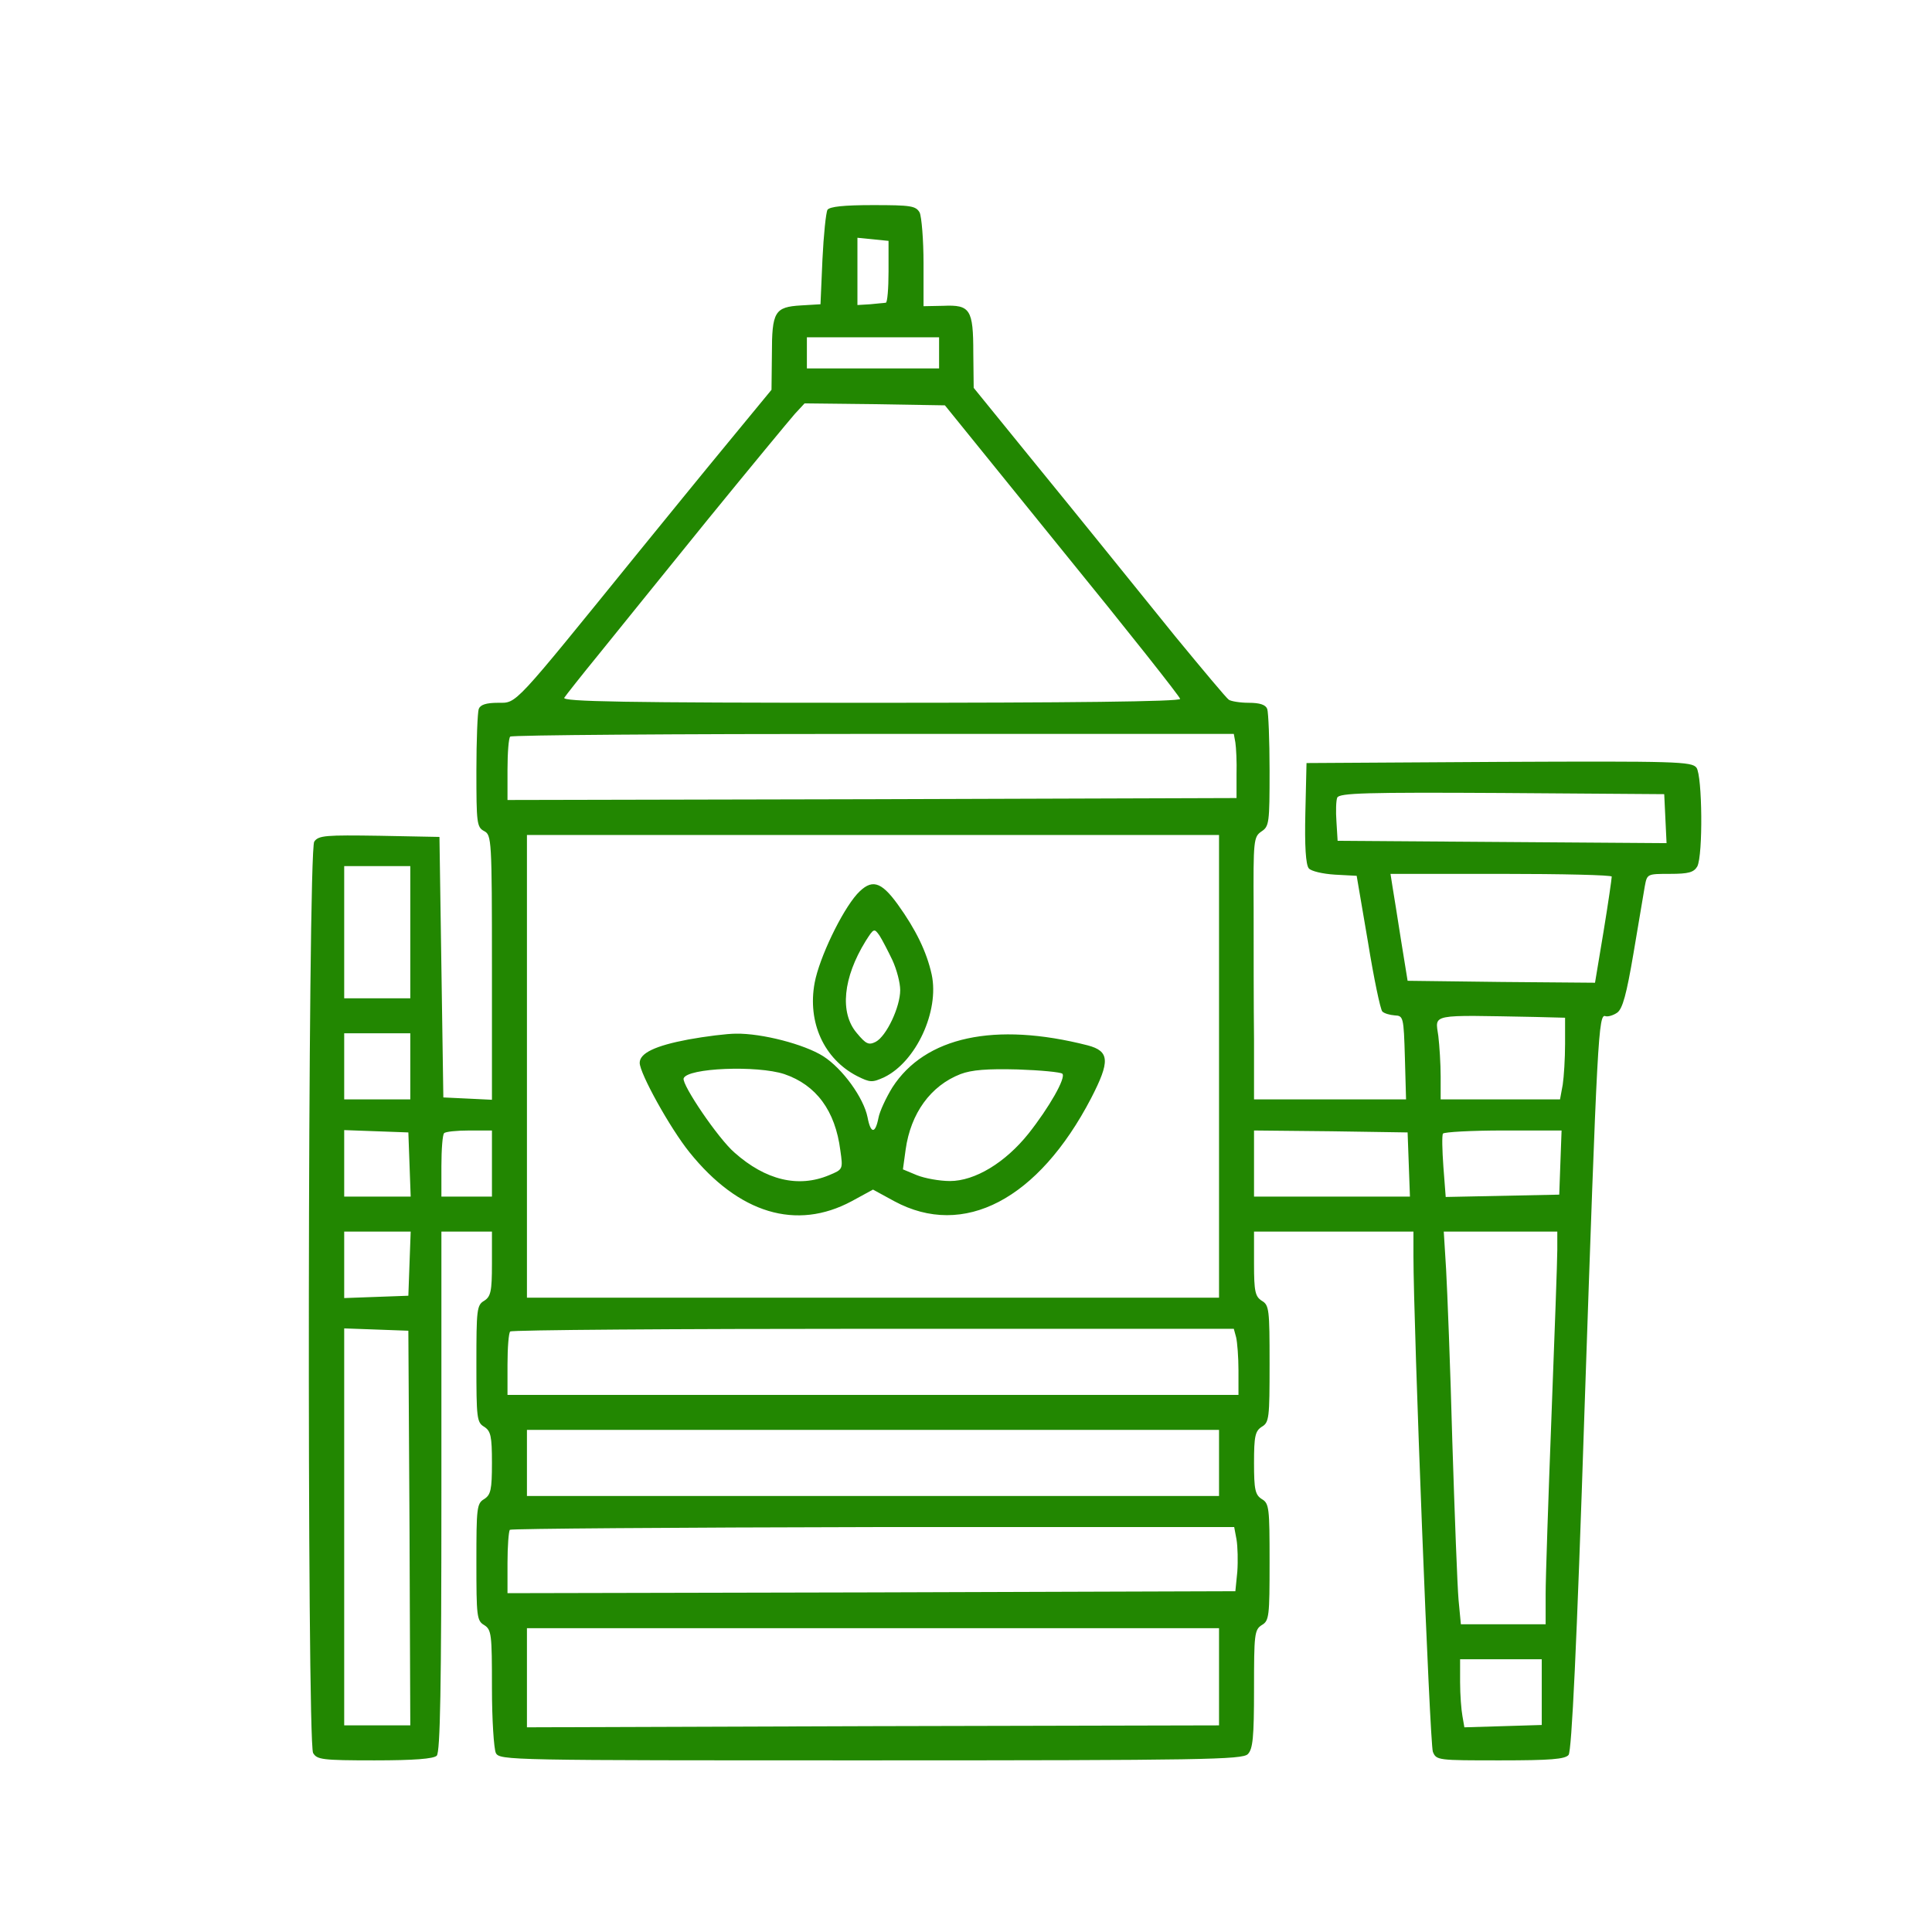 <svg xmlns="http://www.w3.org/2000/svg" xmlns:xlink="http://www.w3.org/1999/xlink" xmlns:serif="http://www.serif.com/" width="100%" height="100%" viewBox="0 0 800 800" xml:space="preserve" style="fill-rule:evenodd;clip-rule:evenodd;stroke-linejoin:round;stroke-miterlimit:2;">    <g transform="matrix(0.161,-5.6272e-33,-5.6272e-33,-0.161,-227.775,1050.93)">        <path d="M3543,5988C3539,5981 3533,5923 3530,5860L3525,5745L3475,5742C3407,5738 3400,5726 3400,5616L3399,5525L3287,5389C3225,5314 3121,5186 3055,5105C2732,4707 2745,4720 2696,4720C2665,4720 2650,4715 2646,4704C2643,4695 2640,4624 2640,4545C2640,4411 2641,4400 2660,4390C2679,4380 2680,4369 2680,4039L2680,3699L2618,3702L2555,3705L2545,4375L2390,4378C2253,4380 2234,4379 2223,4363C2206,4341 2204,2050 2220,2019C2230,2002 2243,2000 2378,2000C2480,2000 2530,2004 2538,2012C2547,2021 2550,2186 2550,2692L2550,3360L2680,3360L2680,3277C2680,3206 2677,3193 2660,3182C2641,3171 2640,3159 2640,3020C2640,2881 2641,2869 2660,2858C2677,2847 2680,2834 2680,2765C2680,2696 2677,2683 2660,2672C2641,2661 2640,2649 2640,2510C2640,2371 2641,2359 2660,2348C2679,2336 2680,2324 2680,2187C2680,2104 2685,2030 2690,2019C2700,2000 2722,2000 3655,2000C4509,2000 4610,2002 4624,2016C4637,2029 4640,2059 4640,2183C4640,2324 4641,2336 4660,2348C4679,2359 4680,2371 4680,2510C4680,2649 4679,2661 4660,2672C4643,2683 4640,2696 4640,2765C4640,2834 4643,2847 4660,2858C4679,2869 4680,2881 4680,3020C4680,3159 4679,3171 4660,3182C4643,3193 4640,3206 4640,3277L4640,3360L5050,3360L5050,3298C5050,3119 5092,2042 5100,2022C5109,2000 5113,2000 5274,2000C5402,2000 5440,2003 5449,2014C5457,2024 5470,2291 5490,2902C5523,3872 5526,3921 5544,3914C5550,3912 5564,3916 5574,3923C5588,3933 5598,3970 5616,4076C5629,4152 5642,4230 5645,4248C5651,4280 5651,4280 5710,4280C5758,4280 5771,4284 5780,4299C5795,4328 5793,4532 5778,4553C5766,4569 5726,4570 5270,4568L4775,4565L4772,4436C4770,4353 4773,4303 4781,4294C4787,4287 4816,4280 4848,4278L4904,4275L4933,4105C4948,4012 4965,3931 4970,3926C4975,3921 4989,3917 5002,3916C5024,3915 5025,3912 5028,3808L5031,3700L4640,3700L4640,3853C4639,3936 4639,4088 4639,4190C4638,4367 4639,4375 4659,4389C4679,4402 4680,4411 4680,4545C4680,4624 4677,4695 4674,4704C4670,4715 4655,4720 4626,4720C4604,4720 4580,4724 4575,4728C4569,4732 4508,4805 4438,4890C4256,5115 4221,5159 4062,5354L3919,5530L3918,5620C3918,5732 3910,5744 3841,5741L3790,5740L3790,5850C3790,5911 3785,5970 3780,5981C3770,5998 3758,6000 3660,6000C3584,6000 3549,5996 3543,5988ZM3700,5829C3700,5786 3697,5749 3693,5749C3688,5748 3670,5747 3653,5745L3620,5743L3620,5916L3700,5908L3700,5829ZM3830,5660L3830,5580L3490,5580L3490,5660L3830,5660ZM4147,5112C4314,4907 4450,4735 4450,4730C4450,4723 4164,4720 3654,4720C3021,4720 2860,4723 2866,4733C2870,4739 2910,4790 2955,4845C2999,4900 3125,5055 3234,5190C3344,5325 3445,5447 3459,5463L3484,5490L3664,5488L3845,5485L4147,5112ZM4592,4618C4594,4605 4596,4568 4595,4535L4595,4475L3658,4472L2720,4470L2720,4548C2720,4591 2723,4630 2727,4633C2730,4637 3151,4640 3661,4640L4588,4640L4592,4618ZM5695,4485L5701,4359L4855,4365L4852,4414C4850,4441 4851,4469 4854,4476C4859,4488 4928,4490 5277,4488L5695,4485ZM4550,4380L4550,3190L2770,3190L2770,4380L4550,4380ZM2470,4300L2470,3960L2300,3960L2300,4300L2470,4300ZM5560,4273C5560,4268 5551,4205 5539,4132L5517,4000L5276,4002L5035,4005L5018,4110C5009,4168 4999,4230 4996,4248L4991,4280L5276,4280C5432,4280 5560,4277 5560,4273ZM5363,3912L5440,3910L5440,3843C5440,3805 5437,3758 5434,3738L5427,3700L5120,3700L5120,3759C5120,3791 5117,3838 5114,3863C5106,3921 5089,3917 5363,3912ZM2470,3870L2470,3700L2300,3700L2300,3870L2470,3870ZM2468,3533L2471,3450L2300,3450L2300,3621L2383,3618L2465,3615L2468,3533ZM2680,3620L2680,3450L2550,3450L2550,3528C2550,3571 2553,3610 2557,3613C2560,3617 2590,3620 2622,3620L2680,3620ZM5038,3533L5041,3450L4640,3450L4640,3620L4838,3618L5035,3615L5038,3533ZM5428,3538L5425,3455L5133,3449L5127,3527C5124,3569 5123,3608 5126,3612C5129,3616 5199,3620 5281,3620L5431,3620L5428,3538ZM2468,3278L2465,3195L2383,3192L2300,3189L2300,3360L2471,3360L2468,3278ZM5420,3313C5420,3286 5413,3094 5405,2885C5397,2676 5390,2470 5390,2428L5390,2350L5172,2350L5166,2413C5163,2447 5156,2630 5150,2820C5145,3010 5137,3209 5134,3263L5128,3360L5420,3360L5420,3313ZM2468,2598L2470,2090L2300,2090L2300,3111L2383,3108L2465,3105L2468,2598ZM4594,3088C4597,3075 4600,3037 4600,3003L4600,2940L2720,2940L2720,3018C2720,3061 2723,3100 2727,3103C2730,3107 3151,3110 3661,3110L4588,3110L4594,3088ZM4550,2850L4550,2680L2770,2680L2770,2850L4550,2850ZM4595,2568C4598,2550 4599,2513 4597,2485L4592,2435L3656,2432L2720,2430L2720,2508C2720,2551 2723,2589 2726,2593C2730,2596 3150,2599 3661,2600L4589,2600L4595,2568ZM4550,2340L4550,2090L3660,2088L2770,2085L2770,2340L4550,2340ZM5380,2260L5380,2091L5281,2088L5181,2085L5176,2114C5173,2130 5170,2169 5170,2201L5170,2260L5380,2260Z" style="fill:rgb(34,135,1);fill-rule:nonzero;"></path>        <path d="M3619,4228C3579,4183 3522,4064 3510,4000C3491,3898 3534,3804 3619,3760C3653,3743 3658,3743 3689,3757C3771,3797 3831,3927 3811,4021C3798,4080 3770,4137 3724,4201C3680,4262 3656,4268 3619,4228ZM3710,4058C3721,4034 3730,4000 3730,3981C3730,3938 3695,3863 3667,3848C3649,3839 3642,3842 3618,3871C3574,3923 3583,4013 3641,4107C3662,4140 3663,4141 3677,4121C3684,4110 3699,4081 3710,4058Z" style="fill:rgb(34,135,1);fill-rule:nonzero;"></path>        <path d="M3185,3854C3100,3838 3060,3819 3060,3794C3060,3767 3138,3626 3188,3564C3315,3406 3463,3362 3605,3438L3660,3468L3715,3438C3893,3342 4085,3442 4221,3703C4270,3798 4269,3824 4212,3839C3973,3900 3794,3861 3710,3731C3694,3705 3677,3669 3674,3652C3666,3611 3654,3611 3646,3654C3636,3704 3582,3779 3532,3811C3483,3842 3374,3870 3308,3869C3284,3869 3229,3862 3185,3854ZM3432,3765C3514,3737 3563,3671 3576,3569C3583,3520 3583,3520 3547,3505C3468,3472 3384,3492 3304,3563C3262,3599 3168,3738 3173,3754C3182,3781 3362,3788 3432,3765ZM4147,3766C4157,3756 4113,3679 4060,3612C4000,3537 3922,3490 3858,3490C3831,3490 3793,3497 3773,3505L3737,3520L3744,3571C3757,3664 3808,3735 3885,3765C3914,3776 3954,3779 4032,3777C4091,3775 4143,3770 4147,3766Z" style="fill:rgb(34,135,1);fill-rule:nonzero;"></path>    </g></svg>